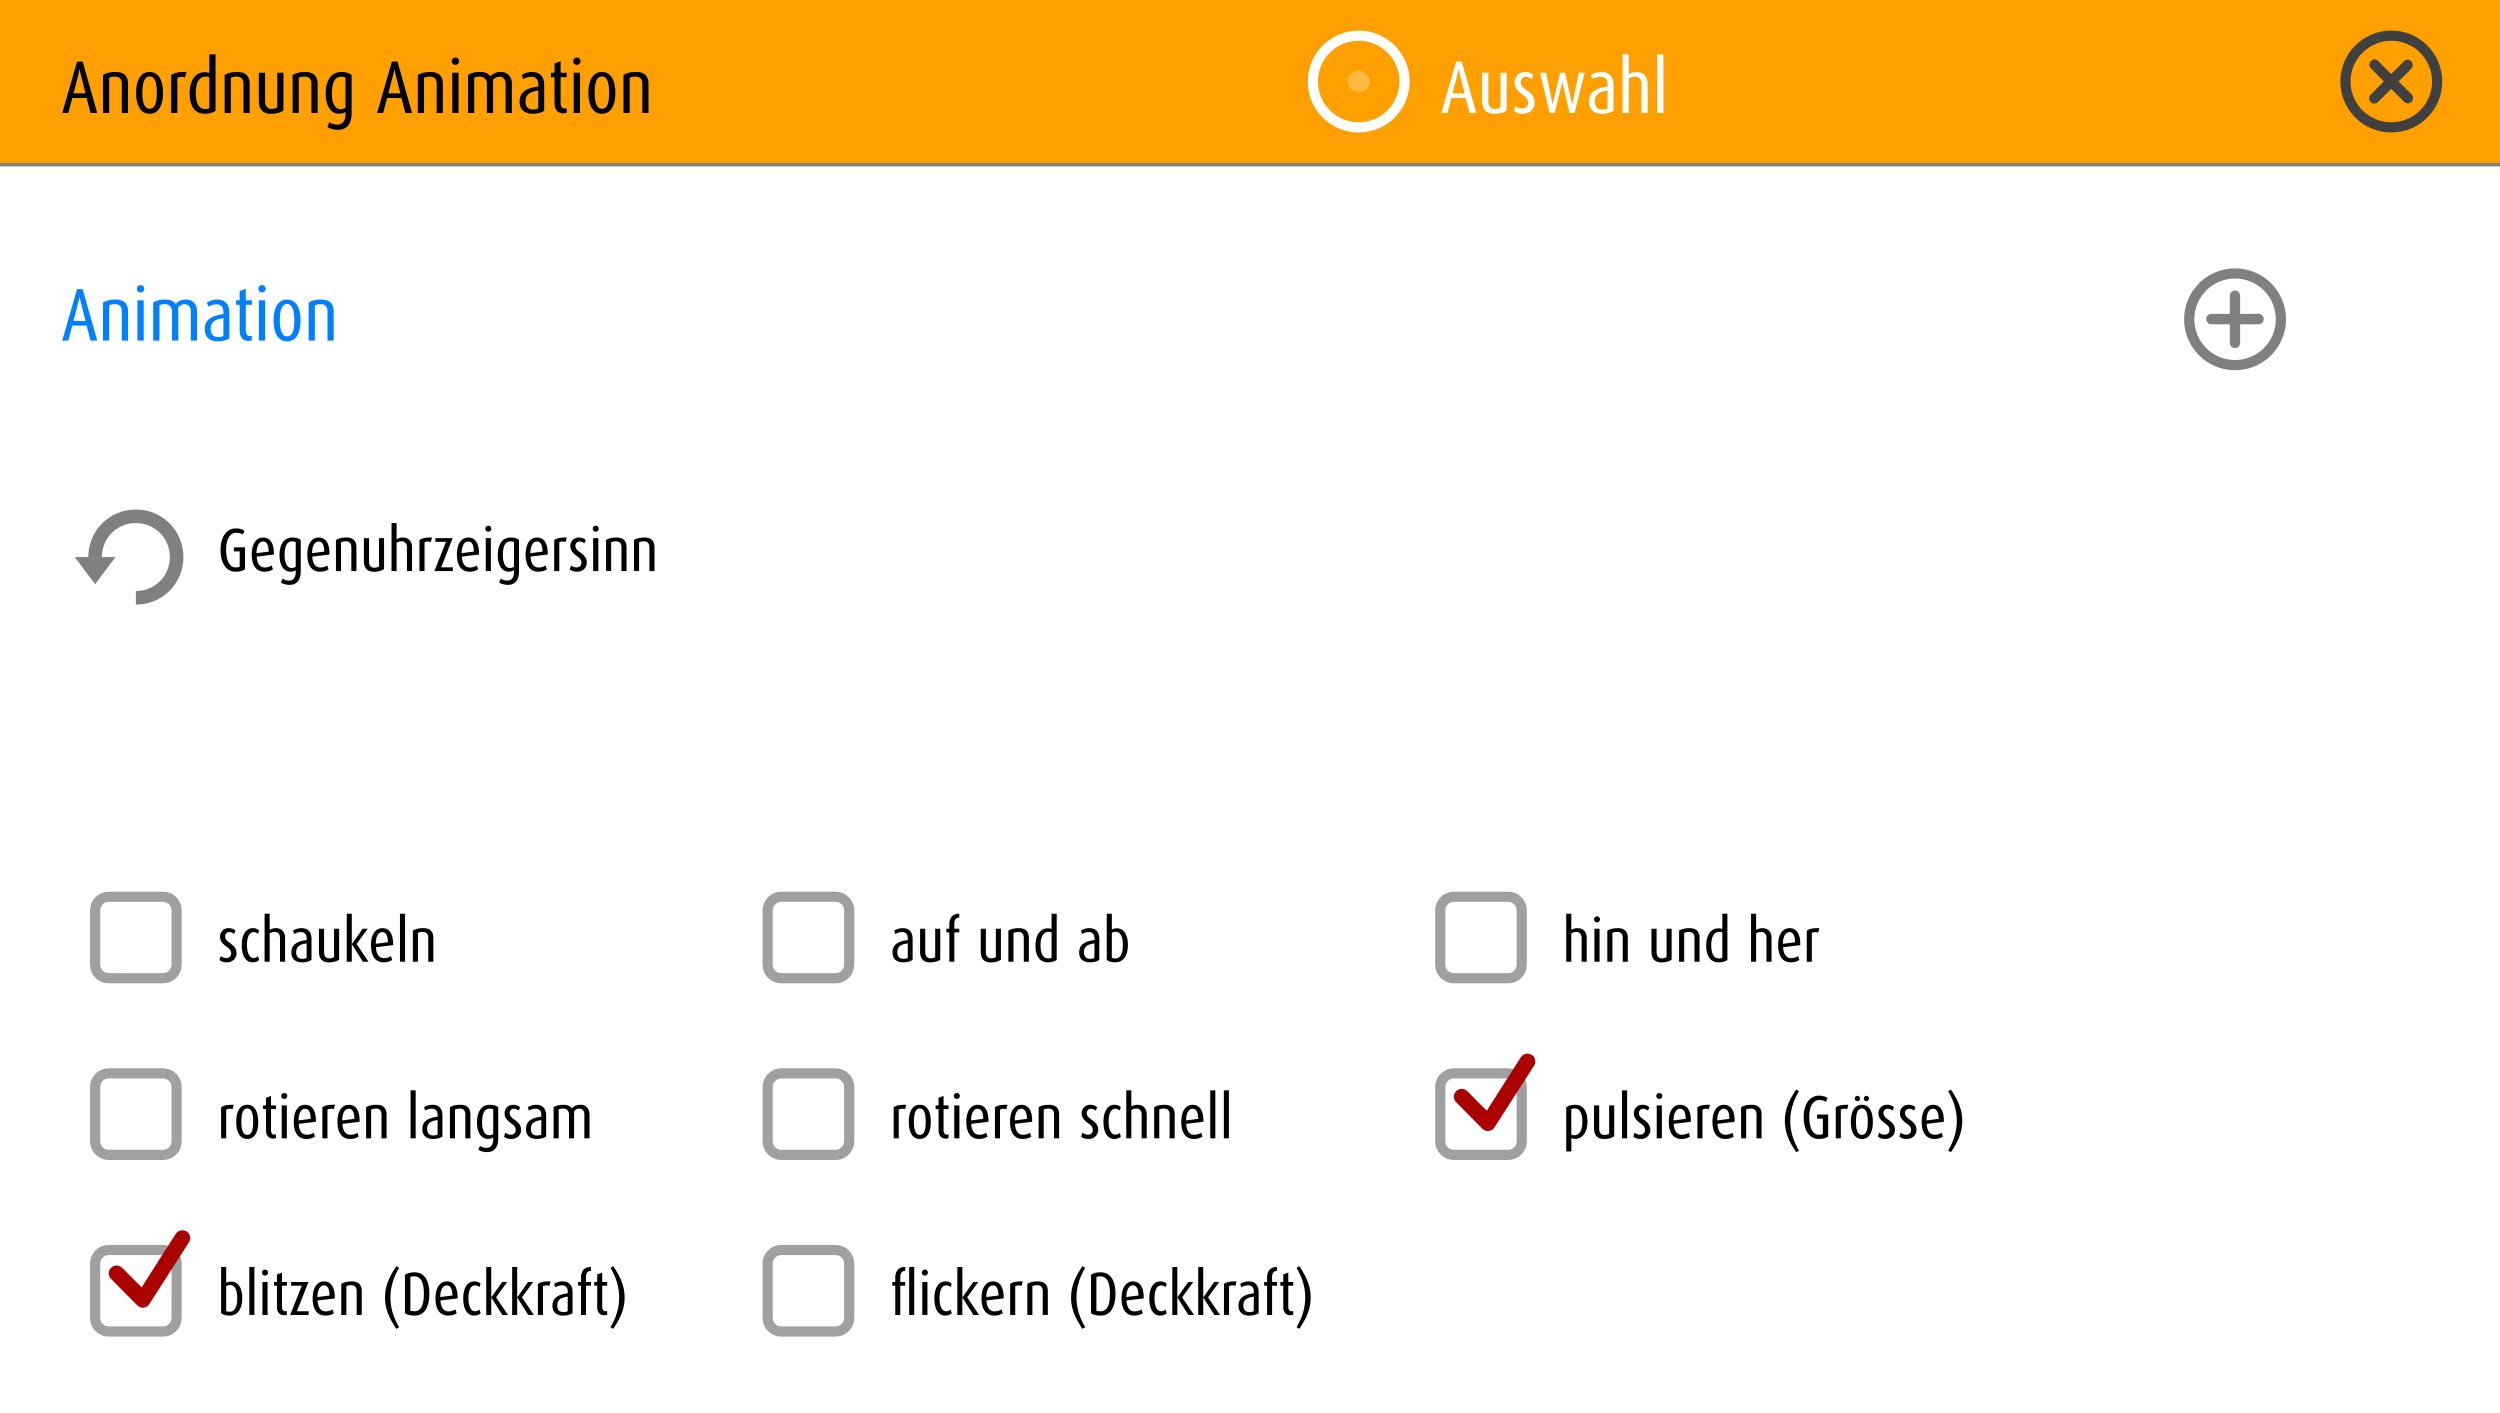 <svg viewBox="0 0 736 416" xmlns="http://www.w3.org/2000/svg" fill-rule="evenodd" clip-rule="evenodd" stroke-linecap="round" stroke-linejoin="round" stroke-miterlimit="1.5"><path fill="#fff" d="M0 0h736v416H0z"/><path fill="gray" d="M0 0h736v49H0z"/><path fill="#ffa000" d="M0 0h736v48H0z"/><g fill="#404040" fill-rule="nonzero"><path d="M709.94 27.762c.616.66.616 1.628 0 2.204-.572.612-1.54.612-2.156 0l-3.828-3.786-3.83 3.828c-.614.66-1.584.66-2.2 0-.616-.574-.616-1.542 0-2.156l3.874-3.876-3.784-3.828a1.485 1.485 0 010-2.156c.57-.66 1.54-.66 2.156 0l3.784 3.786 3.784-3.738c.616-.618 1.584-.618 2.112 0a1.538 1.538 0 010 2.198l-3.696 3.738 3.784 3.786z"/><path d="M704 36c-6.626 0-12-5.374-12-12s5.374-12 12-12 12 5.374 12 12-5.374 12-12 12m0-27c-8.284 0-15 6.714-15 15s6.716 15 15 15c8.284 0 15-6.714 15-15s-6.716-15-15-15"/></g><path d="M28.626 33.27l-4.29-15.136h-1.65L18.33 33.27h1.782l1.166-4.422h4.224l1.144 4.422h1.98zm-3.454-5.786H21.63l1.298-4.972c.264-1.056.484-2.112.484-2.112h.022s.242 1.144.484 2.112l1.254 4.972zM37.69 33.27v-8.58c0-2.508-1.43-3.498-3.63-3.498-1.628 0-2.838.33-3.74.88V33.27h1.826V22.908c.44-.198.858-.352 1.76-.352 1.276 0 1.958.726 1.958 2.134v8.58h1.826zM47.986 27.352c0-3.476-1.144-6.16-3.96-6.16-2.794 0-3.96 2.684-3.96 6.16 0 3.41 1.166 6.138 3.982 6.138 2.794 0 3.938-2.728 3.938-6.138zm-1.826-.022c0 2.376-.352 4.686-2.112 4.686-1.738 0-2.134-2.31-2.134-4.686s.352-4.818 2.134-4.818c1.76 0 2.112 2.442 2.112 4.818zM54.916 21.192c-2.552-.044-3.498.264-4.532.88V33.27h1.826V22.952c.594-.374 1.474-.462 2.266-.132l.44-1.628zM63.452 32.61V16h-1.826v5.478a4.72 4.72 0 00-1.408-.22c-2.552 0-4.4 2.288-4.4 6.226 0 3.674 1.518 6.006 4.444 6.006 1.43 0 2.53-.374 3.19-.88zm-1.826-.77c-.33.22-.814.242-1.276.242-1.936 0-2.706-1.958-2.706-4.752 0-2.442.682-4.796 2.904-4.796.44 0 .77.088 1.078.176v9.13zM73.506 33.27v-8.58c0-2.508-1.43-3.498-3.63-3.498-1.628 0-2.838.33-3.74.88V33.27h1.826V22.908c.44-.198.858-.352 1.76-.352 1.276 0 1.958.726 1.958 2.134v8.58h1.826zM83.45 32.522v-11.11h-1.826v10.186c-.418.264-.968.462-1.672.462-1.188 0-1.914-.77-1.914-2.244v-8.404H76.19v8.184c0 2.662 1.254 3.916 3.652 3.916 1.672 0 2.882-.462 3.608-.99zM93.504 33.27v-8.58c0-2.508-1.43-3.498-3.63-3.498-1.628 0-2.838.33-3.74.88V33.27h1.826V22.908c.44-.198.858-.352 1.76-.352 1.276 0 1.958.726 1.958 2.134v8.58h1.826zM103.514 33.468V22.072c-.594-.484-1.518-.88-3.014-.88-3.08 0-4.62 2.596-4.62 6.402 0 3.586 1.54 5.874 3.894 5.874.792 0 1.43-.154 1.936-.528v.726c0 1.716-.682 3.014-2.398 3.014-.99 0-1.914-.374-2.354-.704l-.572 1.364c.682.528 1.76.88 3.212.88 2.442 0 3.916-1.76 3.916-4.752zm-1.804-1.738c-.66.374-1.1.418-1.54.418-1.606 0-2.464-1.958-2.464-4.62 0-2.992.792-4.95 2.684-4.95.55 0 1.034.11 1.32.264v8.888zM121.312 33.27l-4.29-15.136h-1.65l-4.356 15.136h1.782l1.166-4.422h4.224l1.144 4.422h1.98zm-3.454-5.786h-3.542l1.298-4.972c.264-1.056.484-2.112.484-2.112h.022s.242 1.144.484 2.112l1.254 4.972zM130.376 33.27v-8.58c0-2.508-1.43-3.498-3.63-3.498-1.628 0-2.838.33-3.74.88V33.27h1.826V22.908c.44-.198.858-.352 1.76-.352 1.276 0 1.958.726 1.958 2.134v8.58h1.826zM134.996 33.27V21.412h-1.848V33.27h1.848zm.154-15.246c0-.616-.484-1.078-1.078-1.078-.594 0-1.078.462-1.078 1.078a1.08 1.08 0 001.078 1.078 1.08 1.08 0 001.078-1.078zM150.704 33.27v-8.58c0-2.266-1.43-3.498-3.212-3.498-1.386 0-2.332.44-3.102 1.298-.528-.748-1.474-1.298-3.058-1.298-1.694 0-2.662.33-3.542.88V33.27h1.826V22.886c.462-.22.88-.33 1.672-.33 1.254 0 2.046.924 2.046 2.156v8.558h1.826v-9.768c.506-.616 1.122-.924 1.87-.924 1.122 0 1.826.77 1.826 2.112v8.58h1.848zM160.208 32.61v-7.524c0-2.948-1.694-3.894-3.542-3.894-1.386 0-2.486.484-3.08.88l.418 1.232c.528-.33 1.43-.704 2.398-.704 1.21 0 2.068.638 2.068 2.31v.572c-2.948.374-5.5 1.298-5.5 4.444 0 2.134 1.254 3.564 3.85 3.564 1.474 0 2.596-.352 3.388-.88zm-1.76-.704c-.308.176-.902.33-1.496.33-1.43 0-2.244-.792-2.244-2.332 0-2.2 1.32-2.86 3.762-3.234l-.022 5.236zM166.83 33.182V31.84a2.392 2.392 0 01-.572.088c-.704 0-1.21-.44-1.21-1.694v-7.502h1.782v-1.32h-1.782v-3.41l-1.804.682v2.728h-1.056v1.32h1.056v7.634c0 1.98 1.034 2.992 2.552 2.992.44 0 .858-.088 1.034-.176zM170.746 33.27V21.412h-1.848V33.27h1.848zm.154-15.246c0-.616-.484-1.078-1.078-1.078-.594 0-1.078.462-1.078 1.078a1.08 1.08 0 001.078 1.078 1.08 1.08 0 001.078-1.078zM181.152 27.352c0-3.476-1.144-6.16-3.96-6.16-2.794 0-3.96 2.684-3.96 6.16 0 3.41 1.166 6.138 3.982 6.138 2.794 0 3.938-2.728 3.938-6.138zm-1.826-.022c0 2.376-.352 4.686-2.112 4.686-1.738 0-2.134-2.31-2.134-4.686s.352-4.818 2.134-4.818c1.76 0 2.112 2.442 2.112 4.818zM190.92 33.27v-8.58c0-2.508-1.43-3.498-3.63-3.498-1.628 0-2.838.33-3.74.88V33.27h1.826V22.908c.44-.198.858-.352 1.76-.352 1.276 0 1.958.726 1.958 2.134v8.58h1.826z" fill-rule="nonzero"/><g fill="#fff" fill-rule="nonzero"><path d="M400 36c-6.626 0-12-5.374-12-12s5.374-12 12-12 12 5.374 12 12-5.374 12-12 12m0-27c-8.284 0-15 6.714-15 15s6.716 15 15 15c8.284 0 15-6.714 15-15s-6.716-15-15-15"/><path d="M403.25 24a3.251 3.251 0 01-6.5 0 3.251 3.251 0 016.5 0" fill-opacity=".25"/></g><path d="M434.626 33.27l-4.29-15.136h-1.65L424.33 33.27h1.782l1.166-4.422h4.224l1.144 4.422h1.98zm-3.454-5.786h-3.542l1.298-4.972c.264-1.056.484-2.112.484-2.112h.022s.242 1.144.484 2.112l1.254 4.972zM443.58 32.522v-11.11h-1.826v10.186c-.418.264-.968.462-1.672.462-1.188 0-1.914-.77-1.914-2.244v-8.404h-1.848v8.184c0 2.662 1.254 3.916 3.652 3.916 1.672 0 2.882-.462 3.608-.99zM451.808 30.256c0-1.826-1.056-2.75-2.288-3.652-1.056-.748-1.826-1.364-1.826-2.464 0-.814.616-1.518 1.452-1.518.792 0 1.43.33 1.804.682l.484-1.232c-.594-.55-1.452-.88-2.552-.88-1.76 0-3.014 1.364-3.014 3.124 0 1.606 1.188 2.684 2.31 3.52 1.1.792 1.694 1.276 1.694 2.486 0 .968-.748 1.628-1.694 1.628s-1.628-.352-2.024-.748l-.484 1.408c.638.616 1.54.88 2.728.88 1.892 0 3.41-1.386 3.41-3.234zM466.504 21.412h-1.694l-1.914 9.24h-.066l-2.09-9.24h-1.452l-2.178 9.24h-.044l-1.87-9.24h-1.826l2.882 11.858h1.452l2.222-8.954h.044l2.112 8.954h1.474l2.948-11.858zM475.018 32.61v-7.524c0-2.948-1.694-3.894-3.542-3.894-1.386 0-2.486.484-3.08.88l.418 1.232c.528-.33 1.43-.704 2.398-.704 1.21 0 2.068.638 2.068 2.31v.572c-2.948.374-5.5 1.298-5.5 4.444 0 2.134 1.254 3.564 3.85 3.564 1.474 0 2.596-.352 3.388-.88zm-1.76-.704c-.308.176-.902.33-1.496.33-1.43 0-2.244-.792-2.244-2.332 0-2.2 1.32-2.86 3.762-3.234l-.022 5.236zM485.072 33.27v-8.536c0-2.398-1.408-3.542-3.366-3.542-.77 0-1.518.242-2.178.638V16h-1.826v17.27h1.826V23.084c.55-.352 1.122-.528 1.848-.528 1.078 0 1.87.77 1.87 2.178v8.536h1.826zM487.888 16h1.826v17.27h-1.826z" fill="#fff" fill-rule="nonzero"/><g fill="gray" fill-rule="nonzero"><path d="M666.449 93.934c0 .836-.704 1.54-1.54 1.54h-5.414v5.502c0 .79-.66 1.498-1.496 1.498s-1.54-.708-1.54-1.498v-5.502h-5.412c-.836 0-1.54-.704-1.54-1.54 0-.878.704-1.54 1.54-1.54h5.412V87.07c0-.792.704-1.542 1.54-1.542.836 0 1.496.75 1.496 1.542v5.324h5.414c.836 0 1.54.662 1.54 1.54"/><path d="M658 106c-6.626 0-12-5.374-12-12s5.374-12 12-12 12 5.374 12 12-5.374 12-12 12m0-27c-8.284 0-15 6.714-15 15s6.716 15 15 15c8.284 0 15-6.714 15-15s-6.716-15-15-15"/></g><path d="M72.136 167.59v-6.462h-3.258v1.206h1.692v4.5c-.234.126-.522.216-1.296.216-1.764 0-2.7-2.322-2.7-5.076-.018-3.438 1.206-5.13 2.952-5.13.972 0 1.602.27 1.962.54l.468-1.098c-.558-.468-1.44-.72-2.574-.72-2.448 0-4.446 2.232-4.446 6.3 0 4.32 1.944 6.444 4.392 6.444 1.332 0 2.178-.288 2.808-.72zM80.632 163.252c.072-3.33-1.116-5.004-3.168-5.004-1.98 0-3.348 1.782-3.348 5.004 0 3.456 1.512 5.058 3.708 5.058 1.116 0 2.034-.324 2.538-.72l-.378-1.116c-.36.27-1.062.594-2.052.594-1.404 0-2.25-1.116-2.358-3.204l5.058-.612zm-1.53-.864l-3.582.468c0-2.196.828-3.438 1.908-3.438s1.638.972 1.674 2.97zM88.534 168.292v-9.324c-.486-.396-1.242-.72-2.466-.72-2.52 0-3.78 2.124-3.78 5.238 0 2.934 1.26 4.806 3.186 4.806.648 0 1.17-.126 1.584-.432v.594c0 1.404-.558 2.466-1.962 2.466-.81 0-1.566-.306-1.926-.576l-.468 1.116c.558.432 1.44.72 2.628.72 1.998 0 3.204-1.44 3.204-3.888zm-1.476-1.422c-.54.306-.9.342-1.26.342-1.314 0-2.016-1.602-2.016-3.78 0-2.448.648-4.05 2.196-4.05.45 0 .846.09 1.08.216v7.272zM96.994 163.252c.072-3.33-1.116-5.004-3.168-5.004-1.98 0-3.348 1.782-3.348 5.004 0 3.456 1.512 5.058 3.708 5.058 1.116 0 2.034-.324 2.538-.72l-.378-1.116c-.36.27-1.062.594-2.052.594-1.404 0-2.25-1.116-2.358-3.204l5.058-.612zm-1.53-.864l-3.582.468c0-2.196.828-3.438 1.908-3.438s1.638.972 1.674 2.97zM104.932 168.13v-7.02c0-2.052-1.17-2.862-2.97-2.862-1.332 0-2.322.27-3.06.72v9.162h1.494v-8.478c.36-.162.702-.288 1.44-.288 1.044 0 1.602.594 1.602 1.746v7.02h1.494zM113.068 167.518v-9.09h-1.494v8.334a2.514 2.514 0 01-1.368.378c-.972 0-1.566-.63-1.566-1.836v-6.876h-1.512v6.696c0 2.178 1.026 3.204 2.988 3.204 1.368 0 2.358-.378 2.952-.81zM121.294 168.13v-6.984c0-1.962-1.152-2.898-2.754-2.898-.63 0-1.242.198-1.782.522V154h-1.494v14.13h1.494v-8.334c.45-.288.918-.432 1.512-.432.882 0 1.53.63 1.53 1.782v6.984h1.494zM127.198 158.248c-2.088-.036-2.862.216-3.708.72v9.162h1.494v-8.442c.486-.306 1.206-.378 1.854-.108l.36-1.332zM133.318 168.13v-1.098h-3.438l3.384-8.604h-5.094v1.08h3.15l-3.438 8.622h5.436zM141.022 163.252c.072-3.33-1.116-5.004-3.168-5.004-1.98 0-3.348 1.782-3.348 5.004 0 3.456 1.512 5.058 3.708 5.058 1.116 0 2.034-.324 2.538-.72l-.378-1.116c-.36.27-1.062.594-2.052.594-1.404 0-2.25-1.116-2.358-3.204l5.058-.612zm-1.53-.864l-3.582.468c0-2.196.828-3.438 1.908-3.438s1.638.972 1.674 2.97zM144.514 168.13v-9.702h-1.512v9.702h1.512zm.126-12.474a.872.872 0 00-.882-.882.872.872 0 00-.882.882c0 .486.396.882.882.882a.883.883 0 00.882-.882zM152.794 168.292v-9.324c-.486-.396-1.242-.72-2.466-.72-2.52 0-3.78 2.124-3.78 5.238 0 2.934 1.26 4.806 3.186 4.806.648 0 1.17-.126 1.584-.432v.594c0 1.404-.558 2.466-1.962 2.466-.81 0-1.566-.306-1.926-.576l-.468 1.116c.558.432 1.44.72 2.628.72 1.998 0 3.204-1.44 3.204-3.888zm-1.476-1.422c-.54.306-.9.342-1.26.342-1.314 0-2.016-1.602-2.016-3.78 0-2.448.648-4.05 2.196-4.05.45 0 .846.09 1.08.216v7.272zM161.254 163.252c.072-3.33-1.116-5.004-3.168-5.004-1.98 0-3.348 1.782-3.348 5.004 0 3.456 1.512 5.058 3.708 5.058 1.116 0 2.034-.324 2.538-.72l-.378-1.116c-.36.27-1.062.594-2.052.594-1.404 0-2.25-1.116-2.358-3.204l5.058-.612zm-1.53-.864l-3.582.468c0-2.196.828-3.438 1.908-3.438s1.638.972 1.674 2.97zM166.87 158.248c-2.088-.036-2.862.216-3.708.72v9.162h1.494v-8.442c.486-.306 1.206-.378 1.854-.108l.36-1.332zM172.756 165.664c0-1.494-.864-2.25-1.872-2.988-.864-.612-1.494-1.116-1.494-2.016 0-.666.504-1.242 1.188-1.242.648 0 1.17.27 1.476.558l.396-1.008c-.486-.45-1.188-.72-2.088-.72-1.44 0-2.466 1.116-2.466 2.556 0 1.314.972 2.196 1.89 2.88.9.648 1.386 1.044 1.386 2.034 0 .792-.612 1.332-1.386 1.332-.774 0-1.332-.288-1.656-.612l-.396 1.152c.522.504 1.26.72 2.232.72 1.548 0 2.79-1.134 2.79-2.646zM176.14 168.13v-9.702h-1.512v9.702h1.512zm.126-12.474a.872.872 0 00-.882-.882.872.872 0 00-.882.882c0 .486.396.882.882.882a.883.883 0 00.882-.882zM184.456 168.13v-7.02c0-2.052-1.17-2.862-2.97-2.862-1.332 0-2.322.27-3.06.72v9.162h1.494v-8.478c.36-.162.702-.288 1.44-.288 1.044 0 1.602.594 1.602 1.746v7.02h1.494zM192.682 168.13v-7.02c0-2.052-1.17-2.862-2.97-2.862-1.332 0-2.322.27-3.06.72v9.162h1.494v-8.478c.36-.162.702-.288 1.44-.288 1.044 0 1.602.594 1.602 1.746v7.02h1.494z" fill-rule="nonzero"/><g fill="gray" fill-rule="nonzero"><path d="M40 178v-4c5.6 0 10-4.4 10-10s-4.4-10-10-10-10 4.4-10 10h-4c0-7.8 6.2-14 14-14s14 6.2 14 14-6.2 14-14 14z"/><path d="M28 172l6-8H22l6 8z"/></g><path d="M52 372v16c0 2.208-1.792 4-4 4H32c-2.208 0-4-1.792-4-4v-16c0-2.208 1.792-4 4-4h16c2.208 0 4 1.792 4 4z" fill="none" stroke="#a0a0a0" stroke-width="3"/><path d="M54.953 362.531c1.05.654 1.384 2.168.66 3.22l-11.662 18.186c-.334.6-.988.92-1.712 1.05-.66.076-1.32-.192-1.846-.718l-7.708-7.78c-.924-.922-.924-2.37.064-3.294.858-.858 2.306-.858 3.23.066 0 0 3.492 3.496 5.728 5.738 2.244-3.624 10.082-15.814 10.082-15.814.724-1.05 2.108-1.254 3.164-.654" fill="#ab0000" fill-rule="nonzero"/><path d="M71.326 382.072c0-2.916-1.26-4.77-3.186-4.77-.72 0-1.242.162-1.548.378V373h-1.494v13.59c.486.396 1.242.72 2.502.72 2.484 0 3.726-2.124 3.726-5.238zm-1.476.072c0 2.34-.594 4.032-2.214 4.032-.414 0-.81-.09-1.044-.198v-7.326c.414-.27.81-.324 1.224-.324 1.404 0 2.034 1.728 2.034 3.816zM73.396 373h1.494v14.13h-1.494zM78.778 387.13v-9.702h-1.512v9.702h1.512zm.126-12.474a.872.872 0 00-.882-.882.872.872 0 00-.882.882c0 .486.396.882.882.882a.883.883 0 00.882-.882zM84.466 387.058v-1.098a1.957 1.957 0 01-.468.072c-.576 0-.99-.36-.99-1.386v-6.138h1.458v-1.08h-1.458v-2.79l-1.476.558v2.232h-.864v1.08h.864v6.246c0 1.62.846 2.448 2.088 2.448.36 0 .702-.072.846-.144zM90.856 387.13v-1.098h-3.438l3.384-8.604h-5.094v1.08h3.15l-3.438 8.622h5.436zM98.56 382.252c.072-3.33-1.116-5.004-3.168-5.004-1.98 0-3.348 1.782-3.348 5.004 0 3.456 1.512 5.058 3.708 5.058 1.116 0 2.034-.324 2.538-.72l-.378-1.116c-.36.27-1.062.594-2.052.594-1.404 0-2.25-1.116-2.358-3.204l5.058-.612zm-1.53-.864l-3.582.468c0-2.196.828-3.438 1.908-3.438s1.638.972 1.674 2.97zM106.498 387.13v-7.02c0-2.052-1.17-2.862-2.97-2.862-1.332 0-2.322.27-3.06.72v9.162h1.494v-8.478c.36-.162.702-.288 1.44-.288 1.044 0 1.602.594 1.602 1.746v7.02h1.494zM117.514 390.712c-1.512-2.502-2.574-5.454-2.574-8.73 0-3.258 1.062-6.228 2.574-8.712l-.81-.504c-2.358 3.438-3.348 6.138-3.348 9.216 0 3.078.99 5.796 3.348 9.234l.81-.504zM126.406 380.812c0-3.798-1.458-6.246-4.392-6.246-1.188 0-2.196.306-2.79.72v11.304c.522.432 1.566.72 2.844.72 3.024 0 4.338-2.718 4.338-6.498zm-1.62-.018c0 3.42-.792 5.238-2.79 5.238-.522 0-.99-.108-1.188-.198v-9.882c.252-.126.63-.198 1.152-.198 1.908 0 2.826 1.746 2.826 5.04zM134.722 382.252c.072-3.33-1.116-5.004-3.168-5.004-1.98 0-3.348 1.782-3.348 5.004 0 3.456 1.512 5.058 3.708 5.058 1.116 0 2.034-.324 2.538-.72l-.378-1.116c-.36.27-1.062.594-2.052.594-1.404 0-2.25-1.116-2.358-3.204l5.058-.612zm-1.53-.864l-3.582.468c0-2.196.828-3.438 1.908-3.438s1.638.972 1.674 2.97zM141.508 386.59l-.36-1.062c-.27.288-.72.504-1.332.504-1.224 0-1.908-1.548-1.908-3.816 0-2.178.576-3.78 1.944-3.78.63 0 1.062.252 1.314.504l.324-.972c-.36-.414-.936-.72-1.908-.72-1.872 0-3.204 1.8-3.204 5.022 0 3.222 1.26 5.04 3.168 5.04.99 0 1.638-.342 1.962-.72zM149.554 387.13l-3.51-5.202 3.276-4.5h-1.494l-3.168 4.5h-.036V373h-1.476v14.13h1.476v-5.112h.036l3.24 5.112h1.656zM157.186 387.13l-3.51-5.202 3.276-4.5h-1.494l-3.168 4.5h-.036V373h-1.476v14.13h1.476v-5.112h.036l3.24 5.112h1.656zM162.064 377.248c-2.088-.036-2.862.216-3.708.72v9.162h1.494v-8.442c.486-.306 1.206-.378 1.854-.108l.36-1.332zM168.562 386.59v-6.156c0-2.412-1.386-3.186-2.898-3.186-1.134 0-2.034.396-2.52.72l.342 1.008c.432-.27 1.17-.576 1.962-.576.99 0 1.692.522 1.692 1.89v.468c-2.412.306-4.5 1.062-4.5 3.636 0 1.746 1.026 2.916 3.15 2.916 1.206 0 2.124-.288 2.772-.72zm-1.44-.576c-.252.144-.738.27-1.224.27-1.17 0-1.836-.648-1.836-1.908 0-1.8 1.08-2.34 3.078-2.646l-.018 4.284zM173.98 378.508v-1.08h-1.458v-1.494c0-1.35.684-1.8 1.458-1.8V373c-1.854-.054-2.934 1.134-2.934 3.132v1.296h-.864v1.08h.864v8.622h1.476v-8.622h1.458zM178.75 387.058v-1.098a1.957 1.957 0 01-.468.072c-.576 0-.99-.36-.99-1.386v-6.138h1.458v-1.08h-1.458v-2.79l-1.476.558v2.232h-.864v1.08h.864v6.246c0 1.62.846 2.448 2.088 2.448.36 0 .702-.072.846-.144zM183.88 381.982c0-3.078-1.008-5.778-3.348-9.216l-.81.504c1.512 2.484 2.556 5.454 2.556 8.712 0 3.276-1.044 6.228-2.556 8.73l.81.504c2.34-3.438 3.348-6.156 3.348-9.234z" fill-rule="nonzero"/><path d="M250 372v16c0 2.208-1.792 4-4 4h-16c-2.208 0-4-1.792-4-4v-16c0-2.208 1.792-4 4-4h16c2.208 0 4 1.792 4 4z" fill="none" stroke="#a0a0a0" stroke-width="3"/><path d="M266.5 378.508v-1.08h-1.458v-1.494c0-1.35.684-1.8 1.458-1.8V373c-1.854-.054-2.934 1.134-2.934 3.132v1.296h-.864v1.08h.864v8.622h1.476v-8.622h1.458zm2.646 8.622V373h-1.494v14.13h1.494zM273.034 387.13v-9.702h-1.512v9.702h1.512zm.126-12.474a.872.872 0 00-.882-.882.872.872 0 00-.882.882c0 .486.396.882.882.882a.883.883 0 00.882-.882zM280.198 386.59l-.36-1.062c-.27.288-.72.504-1.332.504-1.224 0-1.908-1.548-1.908-3.816 0-2.178.576-3.78 1.944-3.78.63 0 1.062.252 1.314.504l.324-.972c-.36-.414-.936-.72-1.908-.72-1.872 0-3.204 1.8-3.204 5.022 0 3.222 1.26 5.04 3.168 5.04.99 0 1.638-.342 1.962-.72zM288.244 387.13l-3.51-5.202 3.276-4.5h-1.494l-3.168 4.5h-.036V373h-1.476v14.13h1.476v-5.112h.036l3.24 5.112h1.656zM295.48 382.252c.072-3.33-1.116-5.004-3.168-5.004-1.98 0-3.348 1.782-3.348 5.004 0 3.456 1.512 5.058 3.708 5.058 1.116 0 2.034-.324 2.538-.72l-.378-1.116c-.36.27-1.062.594-2.052.594-1.404 0-2.25-1.116-2.358-3.204l5.058-.612zm-1.53-.864l-3.582.468c0-2.196.828-3.438 1.908-3.438s1.638.972 1.674 2.97zM301.096 377.248c-2.088-.036-2.862.216-3.708.72v9.162h1.494v-8.442c.486-.306 1.206-.378 1.854-.108l.36-1.332zM308.476 387.13v-7.02c0-2.052-1.17-2.862-2.97-2.862-1.332 0-2.322.27-3.06.72v9.162h1.494v-8.478c.36-.162.702-.288 1.44-.288 1.044 0 1.602.594 1.602 1.746v7.02h1.494zM319.492 390.712c-1.512-2.502-2.574-5.454-2.574-8.73 0-3.258 1.062-6.228 2.574-8.712l-.81-.504c-2.358 3.438-3.348 6.138-3.348 9.216 0 3.078.99 5.796 3.348 9.234l.81-.504zM328.384 380.812c0-3.798-1.458-6.246-4.392-6.246-1.188 0-2.196.306-2.79.72v11.304c.522.432 1.566.72 2.844.72 3.024 0 4.338-2.718 4.338-6.498zm-1.62-.018c0 3.42-.792 5.238-2.79 5.238-.522 0-.99-.108-1.188-.198v-9.882c.252-.126.63-.198 1.152-.198 1.908 0 2.826 1.746 2.826 5.04zM336.7 382.252c.072-3.33-1.116-5.004-3.168-5.004-1.98 0-3.348 1.782-3.348 5.004 0 3.456 1.512 5.058 3.708 5.058 1.116 0 2.034-.324 2.538-.72l-.378-1.116c-.36.27-1.062.594-2.052.594-1.404 0-2.25-1.116-2.358-3.204l5.058-.612zm-1.53-.864l-3.582.468c0-2.196.828-3.438 1.908-3.438s1.638.972 1.674 2.97zM343.486 386.59l-.36-1.062c-.27.288-.72.504-1.332.504-1.224 0-1.908-1.548-1.908-3.816 0-2.178.576-3.78 1.944-3.78.63 0 1.062.252 1.314.504l.324-.972c-.36-.414-.936-.72-1.908-.72-1.872 0-3.204 1.8-3.204 5.022 0 3.222 1.26 5.04 3.168 5.04.99 0 1.638-.342 1.962-.72zM351.532 387.13l-3.51-5.202 3.276-4.5h-1.494l-3.168 4.5h-.036V373h-1.476v14.13h1.476v-5.112h.036l3.24 5.112h1.656zM359.164 387.13l-3.51-5.202 3.276-4.5h-1.494l-3.168 4.5h-.036V373h-1.476v14.13h1.476v-5.112h.036l3.24 5.112h1.656zM364.042 377.248c-2.088-.036-2.862.216-3.708.72v9.162h1.494v-8.442c.486-.306 1.206-.378 1.854-.108l.36-1.332zM370.54 386.59v-6.156c0-2.412-1.386-3.186-2.898-3.186-1.134 0-2.034.396-2.52.72l.342 1.008c.432-.27 1.17-.576 1.962-.576.99 0 1.692.522 1.692 1.89v.468c-2.412.306-4.5 1.062-4.5 3.636 0 1.746 1.026 2.916 3.15 2.916 1.206 0 2.124-.288 2.772-.72zm-1.44-.576c-.252.144-.738.27-1.224.27-1.17 0-1.836-.648-1.836-1.908 0-1.8 1.08-2.34 3.078-2.646l-.018 4.284zM375.958 378.508v-1.08H374.5v-1.494c0-1.35.684-1.8 1.458-1.8V373c-1.854-.054-2.934 1.134-2.934 3.132v1.296h-.864v1.08h.864v8.622h1.476v-8.622h1.458zM380.728 387.058v-1.098a1.957 1.957 0 01-.468.072c-.576 0-.99-.36-.99-1.386v-6.138h1.458v-1.08h-1.458v-2.79l-1.476.558v2.232h-.864v1.08h.864v6.246c0 1.62.846 2.448 2.088 2.448.36 0 .702-.072.846-.144zM385.858 381.982c0-3.078-1.008-5.778-3.348-9.216l-.81.504c1.512 2.484 2.556 5.454 2.556 8.712 0 3.276-1.044 6.228-2.556 8.73l.81.504c2.34-3.438 3.348-6.156 3.348-9.234z" fill-rule="nonzero"/><path d="M52 320v16c0 2.208-1.792 4-4 4H32c-2.208 0-4-1.792-4-4v-16c0-2.208 1.792-4 4-4h16c2.208 0 4 1.792 4 4z" fill="none" stroke="#a0a0a0" stroke-width="3"/><path d="M68.806 325.248c-2.088-.036-2.862.216-3.708.72v9.162h1.494v-8.442c.486-.306 1.206-.378 1.854-.108l.36-1.332zM76.024 330.288c0-2.844-.936-5.04-3.24-5.04-2.286 0-3.24 2.196-3.24 5.04 0 2.79.954 5.022 3.258 5.022 2.286 0 3.222-2.232 3.222-5.022zm-1.494-.018c0 1.944-.288 3.834-1.728 3.834-1.422 0-1.746-1.89-1.746-3.834 0-1.944.288-3.942 1.746-3.942 1.44 0 1.728 1.998 1.728 3.942zM81.244 335.058v-1.098a1.957 1.957 0 01-.468.072c-.576 0-.99-.36-.99-1.386v-6.138h1.458v-1.08h-1.458v-2.79l-1.476.558v2.232h-.864v1.08h.864v6.246c0 1.62.846 2.448 2.088 2.448.36 0 .702-.072.846-.144zM84.448 335.13v-9.702h-1.512v9.702h1.512zm.126-12.474a.872.872 0 00-.882-.882.872.872 0 00-.882.882c0 .486.396.882.882.882a.883.883 0 00.882-.882zM92.998 330.252c.072-3.33-1.116-5.004-3.168-5.004-1.98 0-3.348 1.782-3.348 5.004 0 3.456 1.512 5.058 3.708 5.058 1.116 0 2.034-.324 2.538-.72l-.378-1.116c-.36.27-1.062.594-2.052.594-1.404 0-2.25-1.116-2.358-3.204l5.058-.612zm-1.53-.864l-3.582.468c0-2.196.828-3.438 1.908-3.438s1.638.972 1.674 2.97zM98.614 325.248c-2.088-.036-2.862.216-3.708.72v9.162H96.4v-8.442c.486-.306 1.206-.378 1.854-.108l.36-1.332zM105.868 330.252c.072-3.33-1.116-5.004-3.168-5.004-1.98 0-3.348 1.782-3.348 5.004 0 3.456 1.512 5.058 3.708 5.058 1.116 0 2.034-.324 2.538-.72l-.378-1.116c-.36.27-1.062.594-2.052.594-1.404 0-2.25-1.116-2.358-3.204l5.058-.612zm-1.53-.864l-3.582.468c0-2.196.828-3.438 1.908-3.438s1.638.972 1.674 2.97zM113.806 335.13v-7.02c0-2.052-1.17-2.862-2.97-2.862-1.332 0-2.322.27-3.06.72v9.162h1.494v-8.478c.36-.162.702-.288 1.44-.288 1.044 0 1.602.594 1.602 1.746v7.02h1.494zM120.88 321h1.494v14.13h-1.494zM130.258 334.59v-6.156c0-2.412-1.386-3.186-2.898-3.186-1.134 0-2.034.396-2.52.72l.342 1.008c.432-.27 1.17-.576 1.962-.576.99 0 1.692.522 1.692 1.89v.468c-2.412.306-4.5 1.062-4.5 3.636 0 1.746 1.026 2.916 3.15 2.916 1.206 0 2.124-.288 2.772-.72zm-1.44-.576c-.252.144-.738.27-1.224.27-1.17 0-1.836-.648-1.836-1.908 0-1.8 1.08-2.34 3.078-2.646l-.018 4.284zM138.484 335.13v-7.02c0-2.052-1.17-2.862-2.97-2.862-1.332 0-2.322.27-3.06.72v9.162h1.494v-8.478c.36-.162.702-.288 1.44-.288 1.044 0 1.602.594 1.602 1.746v7.02h1.494zM146.674 335.292v-9.324c-.486-.396-1.242-.72-2.466-.72-2.52 0-3.78 2.124-3.78 5.238 0 2.934 1.26 4.806 3.186 4.806.648 0 1.17-.126 1.584-.432v.594c0 1.404-.558 2.466-1.962 2.466-.81 0-1.566-.306-1.926-.576l-.468 1.116c.558.432 1.44.72 2.628.72 1.998 0 3.204-1.44 3.204-3.888zm-1.476-1.422c-.54.306-.9.342-1.26.342-1.314 0-2.016-1.602-2.016-3.78 0-2.448.648-4.05 2.196-4.05.45 0 .846.09 1.08.216v7.272zM153.406 332.664c0-1.494-.864-2.25-1.872-2.988-.864-.612-1.494-1.116-1.494-2.016 0-.666.504-1.242 1.188-1.242.648 0 1.17.27 1.476.558l.396-1.008c-.486-.45-1.188-.72-2.088-.72-1.44 0-2.466 1.116-2.466 2.556 0 1.314.972 2.196 1.89 2.88.9.648 1.386 1.044 1.386 2.034 0 .792-.612 1.332-1.386 1.332-.774 0-1.332-.288-1.656-.612l-.396 1.152c.522.504 1.26.72 2.232.72 1.548 0 2.79-1.134 2.79-2.646zM160.786 334.59v-6.156c0-2.412-1.386-3.186-2.898-3.186-1.134 0-2.034.396-2.52.72l.342 1.008c.432-.27 1.17-.576 1.962-.576.99 0 1.692.522 1.692 1.89v.468c-2.412.306-4.5 1.062-4.5 3.636 0 1.746 1.026 2.916 3.15 2.916 1.206 0 2.124-.288 2.772-.72zm-1.44-.576c-.252.144-.738.27-1.224.27-1.17 0-1.836-.648-1.836-1.908 0-1.8 1.08-2.34 3.078-2.646l-.018 4.284zM173.548 335.13v-7.02c0-1.854-1.17-2.862-2.628-2.862-1.134 0-1.908.36-2.538 1.062-.432-.612-1.206-1.062-2.502-1.062-1.386 0-2.178.27-2.898.72v9.162h1.494v-8.496c.378-.18.72-.27 1.368-.27 1.026 0 1.674.756 1.674 1.764v7.002h1.494v-7.992c.414-.504.918-.756 1.53-.756.918 0 1.494.63 1.494 1.728v7.02h1.512z" fill-rule="nonzero"/><path d="M250 320v16c0 2.208-1.792 4-4 4h-16c-2.208 0-4-1.792-4-4v-16c0-2.208 1.792-4 4-4h16c2.208 0 4 1.792 4 4z" fill="none" stroke="#a0a0a0" stroke-width="3"/><path d="M266.806 325.248c-2.088-.036-2.862.216-3.708.72v9.162h1.494v-8.442c.486-.306 1.206-.378 1.854-.108l.36-1.332zM274.024 330.288c0-2.844-.936-5.04-3.24-5.04-2.286 0-3.24 2.196-3.24 5.04 0 2.79.954 5.022 3.258 5.022 2.286 0 3.222-2.232 3.222-5.022zm-1.494-.018c0 1.944-.288 3.834-1.728 3.834-1.422 0-1.746-1.89-1.746-3.834 0-1.944.288-3.942 1.746-3.942 1.44 0 1.728 1.998 1.728 3.942zM279.244 335.058v-1.098a1.957 1.957 0 01-.468.072c-.576 0-.99-.36-.99-1.386v-6.138h1.458v-1.08h-1.458v-2.79l-1.476.558v2.232h-.864v1.08h.864v6.246c0 1.62.846 2.448 2.088 2.448.36 0 .702-.072.846-.144zM282.448 335.13v-9.702h-1.512v9.702h1.512zm.126-12.474a.872.872 0 00-.882-.882.872.872 0 00-.882.882c0 .486.396.882.882.882a.883.883 0 00.882-.882zM290.998 330.252c.072-3.33-1.116-5.004-3.168-5.004-1.98 0-3.348 1.782-3.348 5.004 0 3.456 1.512 5.058 3.708 5.058 1.116 0 2.034-.324 2.538-.72l-.378-1.116c-.36.27-1.062.594-2.052.594-1.404 0-2.25-1.116-2.358-3.204l5.058-.612zm-1.53-.864l-3.582.468c0-2.196.828-3.438 1.908-3.438s1.638.972 1.674 2.97zM296.614 325.248c-2.088-.036-2.862.216-3.708.72v9.162h1.494v-8.442c.486-.306 1.206-.378 1.854-.108l.36-1.332zM303.868 330.252c.072-3.33-1.116-5.004-3.168-5.004-1.98 0-3.348 1.782-3.348 5.004 0 3.456 1.512 5.058 3.708 5.058 1.116 0 2.034-.324 2.538-.72l-.378-1.116c-.36.27-1.062.594-2.052.594-1.404 0-2.25-1.116-2.358-3.204l5.058-.612zm-1.53-.864l-3.582.468c0-2.196.828-3.438 1.908-3.438s1.638.972 1.674 2.97zM311.806 335.13v-7.02c0-2.052-1.17-2.862-2.97-2.862-1.332 0-2.322.27-3.06.72v9.162h1.494v-8.478c.36-.162.702-.288 1.44-.288 1.044 0 1.602.594 1.602 1.746v7.02h1.494zM323.308 332.664c0-1.494-.864-2.25-1.872-2.988-.864-.612-1.494-1.116-1.494-2.016 0-.666.504-1.242 1.188-1.242.648 0 1.17.27 1.476.558l.396-1.008c-.486-.45-1.188-.72-2.088-.72-1.44 0-2.466 1.116-2.466 2.556 0 1.314.972 2.196 1.89 2.88.9.648 1.386 1.044 1.386 2.034 0 .792-.612 1.332-1.386 1.332-.774 0-1.332-.288-1.656-.612l-.396 1.152c.522.504 1.26.72 2.232.72 1.548 0 2.79-1.134 2.79-2.646zM329.986 334.59l-.36-1.062c-.27.288-.72.504-1.332.504-1.224 0-1.908-1.548-1.908-3.816 0-2.178.576-3.78 1.944-3.78.63 0 1.062.252 1.314.504l.324-.972c-.36-.414-.936-.72-1.908-.72-1.872 0-3.204 1.8-3.204 5.022 0 3.222 1.26 5.04 3.168 5.04.99 0 1.638-.342 1.962-.72zM337.6 335.13v-6.984c0-1.962-1.152-2.898-2.754-2.898-.63 0-1.242.198-1.782.522V321h-1.494v14.13h1.494v-8.334c.45-.288.918-.432 1.512-.432.882 0 1.53.63 1.53 1.782v6.984h1.494zM345.826 335.13v-7.02c0-2.052-1.17-2.862-2.97-2.862-1.332 0-2.322.27-3.06.72v9.162h1.494v-8.478c.36-.162.702-.288 1.44-.288 1.044 0 1.602.594 1.602 1.746v7.02h1.494zM354.286 330.252c.072-3.33-1.116-5.004-3.168-5.004-1.98 0-3.348 1.782-3.348 5.004 0 3.456 1.512 5.058 3.708 5.058 1.116 0 2.034-.324 2.538-.72l-.378-1.116c-.36.27-1.062.594-2.052.594-1.404 0-2.25-1.116-2.358-3.204l5.058-.612zm-1.53-.864l-3.582.468c0-2.196.828-3.438 1.908-3.438s1.638.972 1.674 2.97zM356.302 321h1.494v14.13h-1.494zM360.298 321h1.494v14.13h-1.494z" fill-rule="nonzero"/><path d="M448 320v16c0 2.208-1.792 4-4 4h-16c-2.208 0-4-1.792-4-4v-16c0-2.208 1.792-4 4-4h16c2.208 0 4 1.792 4 4z" fill="none" stroke="#a0a0a0" stroke-width="3"/><path d="M450.953 310.531c1.05.654 1.384 2.168.66 3.22l-11.662 18.186c-.334.6-.988.92-1.712 1.05-.66.076-1.32-.192-1.846-.718l-7.708-7.78c-.924-.922-.924-2.37.064-3.294.858-.858 2.306-.858 3.23.066 0 0 3.492 3.496 5.728 5.738 2.244-3.624 10.082-15.814 10.082-15.814.724-1.05 2.108-1.254 3.164-.654" fill="#ab0000" fill-rule="nonzero"/><path d="M467.344 330.162c0-3.024-1.242-4.914-3.636-4.914-1.116 0-1.998.288-2.61.72V339h1.512v-3.906c.288.09.666.198 1.134.198 2.088 0 3.6-1.908 3.6-5.13zm-1.494.09c0 1.926-.558 3.96-2.376 3.96-.378 0-.648-.09-.882-.162v-7.488c.234-.144.558-.234 1.062-.234 1.602 0 2.196 1.764 2.196 3.924zM475.228 334.518v-9.09h-1.494v8.334a2.514 2.514 0 01-1.368.378c-.972 0-1.566-.63-1.566-1.836v-6.876h-1.512v6.696c0 2.178 1.026 3.204 2.988 3.204 1.368 0 2.358-.378 2.952-.81zM477.532 321h1.494v14.13h-1.494zM485.866 332.664c0-1.494-.864-2.25-1.872-2.988-.864-.612-1.494-1.116-1.494-2.016 0-.666.504-1.242 1.188-1.242.648 0 1.17.27 1.476.558l.396-1.008c-.486-.45-1.188-.72-2.088-.72-1.44 0-2.466 1.116-2.466 2.556 0 1.314.972 2.196 1.89 2.88.9.648 1.386 1.044 1.386 2.034 0 .792-.612 1.332-1.386 1.332-.774 0-1.332-.288-1.656-.612l-.396 1.152c.522.504 1.26.72 2.232.72 1.548 0 2.79-1.134 2.79-2.646zM489.25 335.13v-9.702h-1.512v9.702h1.512zm.126-12.474a.872.872 0 00-.882-.882.872.872 0 00-.882.882c0 .486.396.882.882.882a.883.883 0 00.882-.882zM497.8 330.252c.072-3.33-1.116-5.004-3.168-5.004-1.98 0-3.348 1.782-3.348 5.004 0 3.456 1.512 5.058 3.708 5.058 1.116 0 2.034-.324 2.538-.72l-.378-1.116c-.36.27-1.062.594-2.052.594-1.404 0-2.25-1.116-2.358-3.204l5.058-.612zm-1.53-.864l-3.582.468c0-2.196.828-3.438 1.908-3.438s1.638.972 1.674 2.97zM503.416 325.248c-2.088-.036-2.862.216-3.708.72v9.162h1.494v-8.442c.486-.306 1.206-.378 1.854-.108l.36-1.332zM510.67 330.252c.072-3.33-1.116-5.004-3.168-5.004-1.98 0-3.348 1.782-3.348 5.004 0 3.456 1.512 5.058 3.708 5.058 1.116 0 2.034-.324 2.538-.72l-.378-1.116c-.36.27-1.062.594-2.052.594-1.404 0-2.25-1.116-2.358-3.204l5.058-.612zm-1.53-.864l-3.582.468c0-2.196.828-3.438 1.908-3.438s1.638.972 1.674 2.97zM518.608 335.13v-7.02c0-2.052-1.17-2.862-2.97-2.862-1.332 0-2.322.27-3.06.72v9.162h1.494v-8.478c.36-.162.702-.288 1.44-.288 1.044 0 1.602.594 1.602 1.746v7.02h1.494zM529.624 338.712c-1.512-2.502-2.574-5.454-2.574-8.73 0-3.258 1.062-6.228 2.574-8.712l-.81-.504c-2.358 3.438-3.348 6.138-3.348 9.216 0 3.078.99 5.796 3.348 9.234l.81-.504zM538.21 334.59v-6.462h-3.258v1.206h1.692v4.5c-.234.126-.522.216-1.296.216-1.764 0-2.7-2.322-2.7-5.076-.018-3.438 1.206-5.13 2.952-5.13.972 0 1.602.27 1.962.54l.468-1.098c-.558-.468-1.44-.72-2.574-.72-2.448 0-4.446 2.232-4.446 6.3 0 4.32 1.944 6.444 4.392 6.444 1.332 0 2.178-.288 2.808-.72zM544.15 325.248c-2.088-.036-2.862.216-3.708.72v9.162h1.494v-8.442c.486-.306 1.206-.378 1.854-.108l.36-1.332zM551.368 330.288c0-2.844-.936-5.04-3.24-5.04-2.286 0-3.24 2.196-3.24 5.04 0 2.79.954 5.022 3.258 5.022 2.286 0 3.222-2.232 3.222-5.022zm-1.494-.018c0 1.944-.288 3.834-1.728 3.834-1.422 0-1.746-1.89-1.746-3.834 0-1.944.288-3.942 1.746-3.942 1.44 0 1.728 1.998 1.728 3.942zm-2.286-6.858a.799.799 0 00-.792-.792c-.414 0-.756.36-.756.792 0 .414.342.774.756.774.432 0 .792-.36.792-.774zm2.646 0a.784.784 0 00-.774-.792c-.414 0-.756.36-.756.792 0 .414.342.774.756.774a.78.78 0 00.774-.774zM557.866 332.664c0-1.494-.864-2.25-1.872-2.988-.864-.612-1.494-1.116-1.494-2.016 0-.666.504-1.242 1.188-1.242.648 0 1.17.27 1.476.558l.396-1.008c-.486-.45-1.188-.72-2.088-.72-1.44 0-2.466 1.116-2.466 2.556 0 1.314.972 2.196 1.89 2.88.9.648 1.386 1.044 1.386 2.034 0 .792-.612 1.332-1.386 1.332-.774 0-1.332-.288-1.656-.612l-.396 1.152c.522.504 1.26.72 2.232.72 1.548 0 2.79-1.134 2.79-2.646zM564.202 332.664c0-1.494-.864-2.25-1.872-2.988-.864-.612-1.494-1.116-1.494-2.016 0-.666.504-1.242 1.188-1.242.648 0 1.17.27 1.476.558l.396-1.008c-.486-.45-1.188-.72-2.088-.72-1.44 0-2.466 1.116-2.466 2.556 0 1.314.972 2.196 1.89 2.88.9.648 1.386 1.044 1.386 2.034 0 .792-.612 1.332-1.386 1.332-.774 0-1.332-.288-1.656-.612l-.396 1.152c.522.504 1.26.72 2.232.72 1.548 0 2.79-1.134 2.79-2.646zM572.266 330.252c.072-3.33-1.116-5.004-3.168-5.004-1.98 0-3.348 1.782-3.348 5.004 0 3.456 1.512 5.058 3.708 5.058 1.116 0 2.034-.324 2.538-.72l-.378-1.116c-.36.27-1.062.594-2.052.594-1.404 0-2.25-1.116-2.358-3.204l5.058-.612zm-1.53-.864l-3.582.468c0-2.196.828-3.438 1.908-3.438s1.638.972 1.674 2.97zM577.684 329.982c0-3.078-1.008-5.778-3.348-9.216l-.81.504c1.512 2.484 2.556 5.454 2.556 8.712 0 3.276-1.044 6.228-2.556 8.73l.81.504c2.34-3.438 3.348-6.156 3.348-9.234z" fill-rule="nonzero"/><path d="M52 268v16c0 2.208-1.792 4-4 4H32c-2.208 0-4-1.792-4-4v-16c0-2.208 1.792-4 4-4h16c2.208 0 4 1.792 4 4z" fill="none" stroke="#a0a0a0" stroke-width="3"/><path d="M69.634 280.664c0-1.494-.864-2.25-1.872-2.988-.864-.612-1.494-1.116-1.494-2.016 0-.666.504-1.242 1.188-1.242.648 0 1.17.27 1.476.558l.396-1.008c-.486-.45-1.188-.72-2.088-.72-1.44 0-2.466 1.116-2.466 2.556 0 1.314.972 2.196 1.89 2.88.9.648 1.386 1.044 1.386 2.034 0 .792-.612 1.332-1.386 1.332-.774 0-1.332-.288-1.656-.612l-.396 1.152c.522.504 1.26.72 2.232.72 1.548 0 2.79-1.134 2.79-2.646zM76.312 282.59l-.36-1.062c-.27.288-.72.504-1.332.504-1.224 0-1.908-1.548-1.908-3.816 0-2.178.576-3.78 1.944-3.78.63 0 1.062.252 1.314.504l.324-.972c-.36-.414-.936-.72-1.908-.72-1.872 0-3.204 1.8-3.204 5.022 0 3.222 1.26 5.04 3.168 5.04.99 0 1.638-.342 1.962-.72zM83.926 283.13v-6.984c0-1.962-1.152-2.898-2.754-2.898-.63 0-1.242.198-1.782.522V269h-1.494v14.13h1.494v-8.334c.45-.288.918-.432 1.512-.432.882 0 1.53.63 1.53 1.782v6.984h1.494zM91.702 282.59v-6.156c0-2.412-1.386-3.186-2.898-3.186-1.134 0-2.034.396-2.52.72l.342 1.008c.432-.27 1.17-.576 1.962-.576.99 0 1.692.522 1.692 1.89v.468c-2.412.306-4.5 1.062-4.5 3.636 0 1.746 1.026 2.916 3.15 2.916 1.206 0 2.124-.288 2.772-.72zm-1.44-.576c-.252.144-.738.27-1.224.27-1.17 0-1.836-.648-1.836-1.908 0-1.8 1.08-2.34 3.078-2.646l-.018 4.284zM99.838 282.518v-9.09h-1.494v8.334a2.514 2.514 0 01-1.368.378c-.972 0-1.566-.63-1.566-1.836v-6.876h-1.512v6.696c0 2.178 1.026 3.204 2.988 3.204 1.368 0 2.358-.378 2.952-.81zM108.496 283.13l-3.51-5.202 3.276-4.5h-1.494l-3.168 4.5h-.036V269h-1.476v14.13h1.476v-5.112h.036l3.24 5.112h1.656zM115.732 278.252c.072-3.33-1.116-5.004-3.168-5.004-1.98 0-3.348 1.782-3.348 5.004 0 3.456 1.512 5.058 3.708 5.058 1.116 0 2.034-.324 2.538-.72l-.378-1.116c-.36.27-1.062.594-2.052.594-1.404 0-2.25-1.116-2.358-3.204l5.058-.612zm-1.53-.864l-3.582.468c0-2.196.828-3.438 1.908-3.438s1.638.972 1.674 2.97zM117.748 269h1.494v14.13h-1.494zM127.576 283.13v-7.02c0-2.052-1.17-2.862-2.97-2.862-1.332 0-2.322.27-3.06.72v9.162h1.494v-8.478c.36-.162.702-.288 1.44-.288 1.044 0 1.602.594 1.602 1.746v7.02h1.494z" fill-rule="nonzero"/><path d="M250 268v16c0 2.208-1.792 4-4 4h-16c-2.208 0-4-1.792-4-4v-16c0-2.208 1.792-4 4-4h16c2.208 0 4 1.792 4 4z" fill="none" stroke="#a0a0a0" stroke-width="3"/><path d="M268.678 282.59v-6.156c0-2.412-1.386-3.186-2.898-3.186-1.134 0-2.034.396-2.52.72l.342 1.008c.432-.27 1.17-.576 1.962-.576.99 0 1.692.522 1.692 1.89v.468c-2.412.306-4.5 1.062-4.5 3.636 0 1.746 1.026 2.916 3.15 2.916 1.206 0 2.124-.288 2.772-.72zm-1.44-.576c-.252.144-.738.27-1.224.27-1.17 0-1.836-.648-1.836-1.908 0-1.8 1.08-2.34 3.078-2.646l-.018 4.284zM276.814 282.518v-9.09h-1.494v8.334a2.514 2.514 0 01-1.368.378c-.972 0-1.566-.63-1.566-1.836v-6.876h-1.512v6.696c0 2.178 1.026 3.204 2.988 3.204 1.368 0 2.358-.378 2.952-.81zM282.412 274.508v-1.08h-1.458v-1.494c0-1.35.684-1.8 1.458-1.8V269c-1.854-.054-2.934 1.134-2.934 3.132v1.296h-.864v1.08h.864v8.622h1.476v-8.622h1.458zM294.67 282.518v-9.09h-1.494v8.334a2.514 2.514 0 01-1.368.378c-.972 0-1.566-.63-1.566-1.836v-6.876h-1.512v6.696c0 2.178 1.026 3.204 2.988 3.204 1.368 0 2.358-.378 2.952-.81zM302.896 283.13v-7.02c0-2.052-1.17-2.862-2.97-2.862-1.332 0-2.322.27-3.06.72v9.162h1.494v-8.478c.36-.162.702-.288 1.44-.288 1.044 0 1.602.594 1.602 1.746v7.02h1.494zM311.086 282.59V269h-1.494v4.482a3.862 3.862 0 00-1.152-.18c-2.088 0-3.6 1.872-3.6 5.094 0 3.006 1.242 4.914 3.636 4.914 1.17 0 2.07-.306 2.61-.72zm-1.494-.63c-.27.18-.666.198-1.044.198-1.584 0-2.214-1.602-2.214-3.888 0-1.998.558-3.924 2.376-3.924.36 0 .63.072.882.144v7.47zM323.632 282.59v-6.156c0-2.412-1.386-3.186-2.898-3.186-1.134 0-2.034.396-2.52.72l.342 1.008c.432-.27 1.17-.576 1.962-.576.99 0 1.692.522 1.692 1.89v.468c-2.412.306-4.5 1.062-4.5 3.636 0 1.746 1.026 2.916 3.15 2.916 1.206 0 2.124-.288 2.772-.72zm-1.44-.576c-.252.144-.738.27-1.224.27-1.17 0-1.836-.648-1.836-1.908 0-1.8 1.08-2.34 3.078-2.646l-.018 4.284zM332.056 278.072c0-2.916-1.26-4.77-3.186-4.77-.72 0-1.242.162-1.548.378V269h-1.494v13.59c.486.396 1.242.72 2.502.72 2.484 0 3.726-2.124 3.726-5.238zm-1.476.072c0 2.34-.594 4.032-2.214 4.032-.414 0-.81-.09-1.044-.198v-7.326c.414-.27.81-.324 1.224-.324 1.404 0 2.034 1.728 2.034 3.816z" fill-rule="nonzero"/><path d="M448 268v16c0 2.208-1.792 4-4 4h-16c-2.208 0-4-1.792-4-4v-16c0-2.208 1.792-4 4-4h16c2.208 0 4 1.792 4 4z" fill="none" stroke="#a0a0a0" stroke-width="3"/><path d="M467.128 283.13v-6.984c0-1.962-1.152-2.898-2.754-2.898-.63 0-1.242.198-1.782.522V269h-1.494v14.13h1.494v-8.334c.45-.288.918-.432 1.512-.432.882 0 1.53.63 1.53 1.782v6.984h1.494zM470.908 283.13v-9.702h-1.512v9.702h1.512zm.126-12.474a.872.872 0 00-.882-.882.872.872 0 00-.882.882c0 .486.396.882.882.882a.883.883 0 00.882-.882zM479.224 283.13v-7.02c0-2.052-1.17-2.862-2.97-2.862-1.332 0-2.322.27-3.06.72v9.162h1.494v-8.478c.36-.162.702-.288 1.44-.288 1.044 0 1.602.594 1.602 1.746v7.02h1.494zM492.13 282.518v-9.09h-1.494v8.334a2.514 2.514 0 01-1.368.378c-.972 0-1.566-.63-1.566-1.836v-6.876h-1.512v6.696c0 2.178 1.026 3.204 2.988 3.204 1.368 0 2.358-.378 2.952-.81zM500.356 283.13v-7.02c0-2.052-1.17-2.862-2.97-2.862-1.332 0-2.322.27-3.06.72v9.162h1.494v-8.478c.36-.162.702-.288 1.44-.288 1.044 0 1.602.594 1.602 1.746v7.02h1.494zM508.546 282.59V269h-1.494v4.482a3.862 3.862 0 00-1.152-.18c-2.088 0-3.6 1.872-3.6 5.094 0 3.006 1.242 4.914 3.636 4.914 1.17 0 2.07-.306 2.61-.72zm-1.494-.63c-.27.18-.666.198-1.044.198-1.584 0-2.214-1.602-2.214-3.888 0-1.998.558-3.924 2.376-3.924.36 0 .63.072.882.144v7.47zM521.542 283.13v-6.984c0-1.962-1.152-2.898-2.754-2.898-.63 0-1.242.198-1.782.522V269h-1.494v14.13h1.494v-8.334c.45-.288.918-.432 1.512-.432.882 0 1.53.63 1.53 1.782v6.984h1.494zM530.002 278.252c.072-3.33-1.116-5.004-3.168-5.004-1.98 0-3.348 1.782-3.348 5.004 0 3.456 1.512 5.058 3.708 5.058 1.116 0 2.034-.324 2.538-.72l-.378-1.116c-.36.27-1.062.594-2.052.594-1.404 0-2.25-1.116-2.358-3.204l5.058-.612zm-1.53-.864l-3.582.468c0-2.196.828-3.438 1.908-3.438s1.638.972 1.674 2.97zM535.618 273.248c-2.088-.036-2.862.216-3.708.72v9.162h1.494v-8.442c.486-.306 1.206-.378 1.854-.108l.36-1.332z" fill-rule="nonzero"/><path d="M28.626 100.27l-4.29-15.136h-1.65L18.33 100.27h1.782l1.166-4.422h4.224l1.144 4.422h1.98zm-3.454-5.786H21.63l1.298-4.972c.264-1.056.484-2.112.484-2.112h.022s.242 1.144.484 2.112l1.254 4.972zM37.69 100.27v-8.58c0-2.508-1.43-3.498-3.63-3.498-1.628 0-2.838.33-3.74.88v11.198h1.826V89.908c.44-.198.858-.352 1.76-.352 1.276 0 1.958.726 1.958 2.134v8.58h1.826zM42.31 100.27V88.412h-1.848v11.858h1.848zm.154-15.246c0-.616-.484-1.078-1.078-1.078-.594 0-1.078.462-1.078 1.078a1.08 1.08 0 001.078 1.078 1.08 1.08 0 001.078-1.078zM58.018 100.27v-8.58c0-2.266-1.43-3.498-3.212-3.498-1.386 0-2.332.44-3.102 1.298-.528-.748-1.474-1.298-3.058-1.298-1.694 0-2.662.33-3.542.88v11.198h1.826V89.886c.462-.22.88-.33 1.672-.33 1.254 0 2.046.924 2.046 2.156v8.558h1.826v-9.768c.506-.616 1.122-.924 1.87-.924 1.122 0 1.826.77 1.826 2.112v8.58h1.848zM67.522 99.61v-7.524c0-2.948-1.694-3.894-3.542-3.894-1.386 0-2.486.484-3.08.88l.418 1.232c.528-.33 1.43-.704 2.398-.704 1.21 0 2.068.638 2.068 2.31v.572c-2.948.374-5.5 1.298-5.5 4.444 0 2.134 1.254 3.564 3.85 3.564 1.474 0 2.596-.352 3.388-.88zm-1.76-.704c-.308.176-.902.33-1.496.33-1.43 0-2.244-.792-2.244-2.332 0-2.2 1.32-2.86 3.762-3.234l-.022 5.236zM74.144 100.182V98.84a2.392 2.392 0 01-.572.088c-.704 0-1.21-.44-1.21-1.694v-7.502h1.782v-1.32h-1.782v-3.41l-1.804.682v2.728h-1.056v1.32h1.056v7.634c0 1.98 1.034 2.992 2.552 2.992.44 0 .858-.088 1.034-.176zM78.06 100.27V88.412h-1.848v11.858h1.848zm.154-15.246c0-.616-.484-1.078-1.078-1.078-.594 0-1.078.462-1.078 1.078a1.08 1.08 0 001.078 1.078 1.08 1.08 0 001.078-1.078zM88.466 94.352c0-3.476-1.144-6.16-3.96-6.16-2.794 0-3.96 2.684-3.96 6.16 0 3.41 1.166 6.138 3.982 6.138 2.794 0 3.938-2.728 3.938-6.138zm-1.826-.022c0 2.376-.352 4.686-2.112 4.686-1.738 0-2.134-2.31-2.134-4.686s.352-4.818 2.134-4.818c1.76 0 2.112 2.442 2.112 4.818zM98.234 100.27v-8.58c0-2.508-1.43-3.498-3.63-3.498-1.628 0-2.838.33-3.74.88v11.198h1.826V89.908c.44-.198.858-.352 1.76-.352 1.276 0 1.958.726 1.958 2.134v8.58h1.826z" fill="#0080ff" fill-rule="nonzero"/></svg>